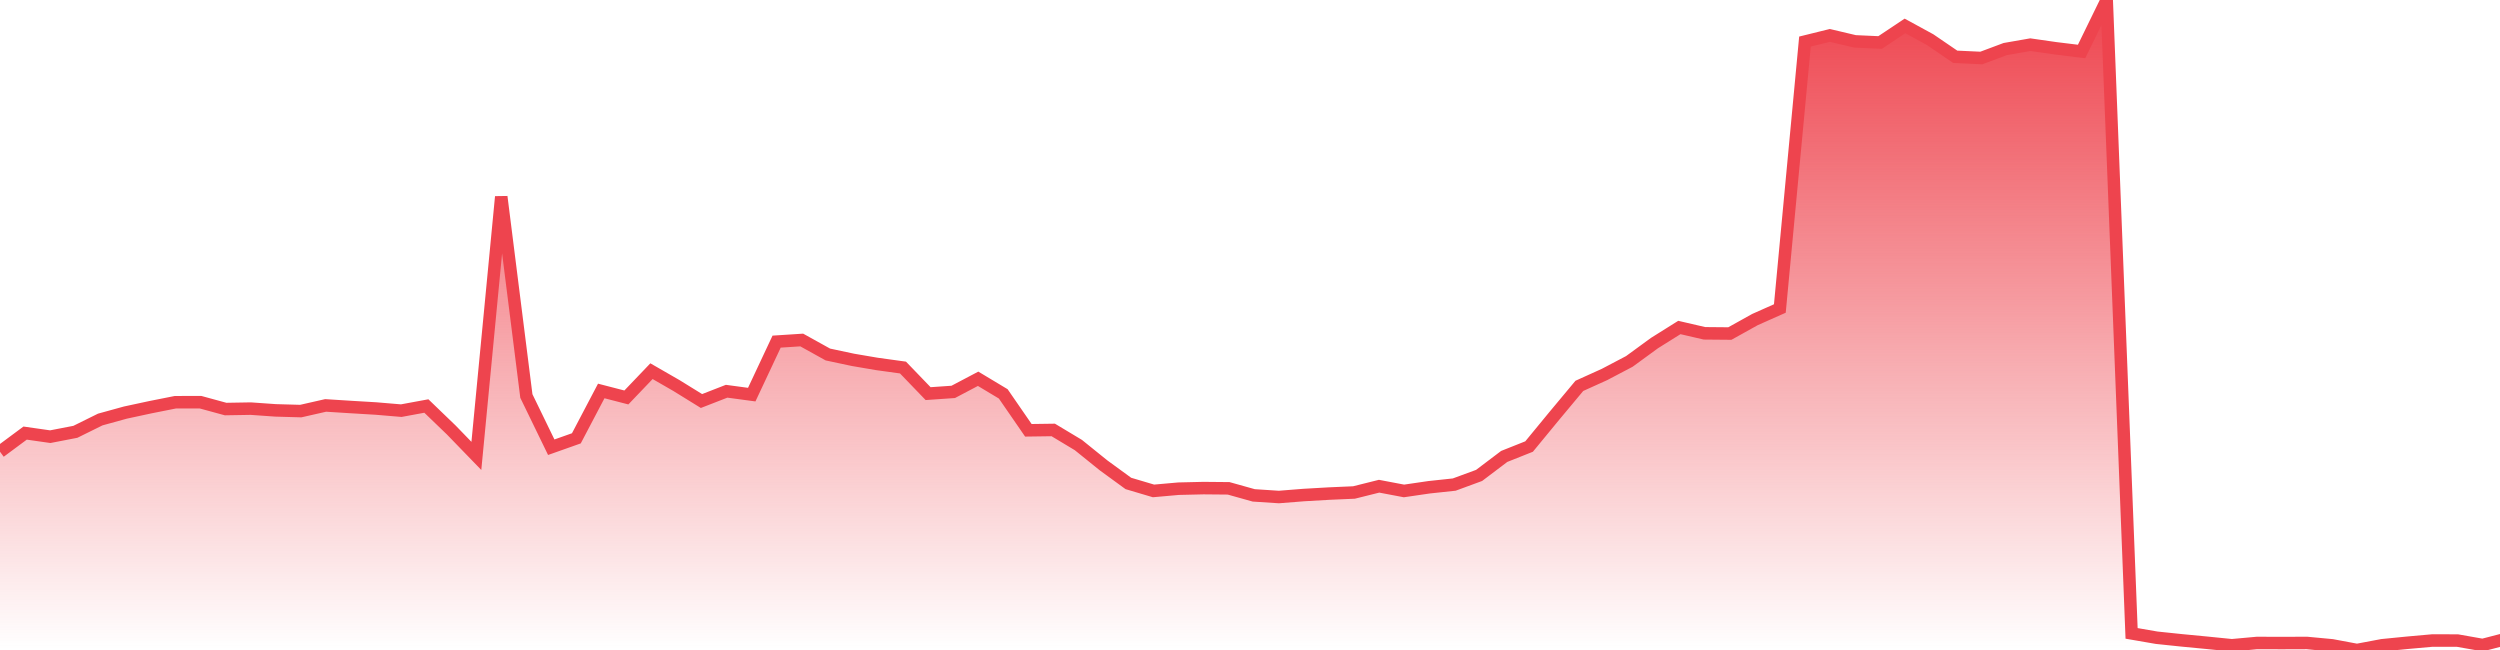 <svg xmlns="http://www.w3.org/2000/svg" width="200" height="52"><defs><linearGradient id="gradient" gradientTransform="rotate(90)"><stop offset="0" stop-color="#EE444E"></stop><stop offset="1" stop-color="#EE444E" stop-opacity="0"></stop></linearGradient></defs><path stroke="#EE444E" stroke-chartWidth="1" stroke-dasharray="0 216.624 13087.723" fill="url(#gradient)" d="M200,51.238L200,52L0,52L0,36.138L2.01,34.647L4.02,34.934L6.03,34.545L8.02,33.561L10.03,33.007L12.04,32.574L14.03,32.178L16.04,32.175L18.05,32.724L20.06,32.69L22.05,32.83L24.06,32.887L26.05,32.434L28.06,32.561L30.07,32.681L32.1,32.852L34.109,32.481L36.1,34.398L38.109,36.472L40.1,15.739L42.109,31.68L44.1,35.778L46.109,35.066L48.1,31.277L50.109,31.797L52.119,29.694L54.109,30.84L56.119,32.082L58.129,31.299L60.139,31.57L62.129,27.33L64.139,27.2L66.229,28.36L68.239,28.788L70.149,29.114L72.239,29.403L74.249,31.49L76.259,31.351L78.249,30.302L80.259,31.509L82.269,34.424L84.259,34.396L86.269,35.603L88.279,37.225L90.269,38.676L92.279,39.273L94.289,39.095L96.279,39.048L98.289,39.067L100.299,39.63L102.308,39.761L104.299,39.603L106.308,39.487L108.318,39.399L110.328,38.897L112.318,39.275L114.328,38.981L116.338,38.766L118.328,38.034L120.338,36.514L122.328,35.722L124.338,33.278L126.348,30.869L128.358,29.959L130.348,28.913L132.358,27.446L134.348,26.199L136.358,26.665L138.388,26.683L140.398,25.564L142.388,24.679L144.398,3.325L146.388,2.833L148.398,3.309L150.408,3.4L152.398,2.074L154.408,3.171L156.418,4.543L158.507,4.64L160.418,3.925L162.428,3.573L164.438,3.862L166.527,4.118L168.537,0L170.527,50.671L172.537,51.019L174.547,51.229L176.557,51.422L178.547,51.622L180.557,51.439L182.547,51.445L184.557,51.438L186.567,51.627L188.557,52L190.567,51.621L192.577,51.422L194.587,51.242L196.597,51.245L198.607,51.6Z"></path></svg>
